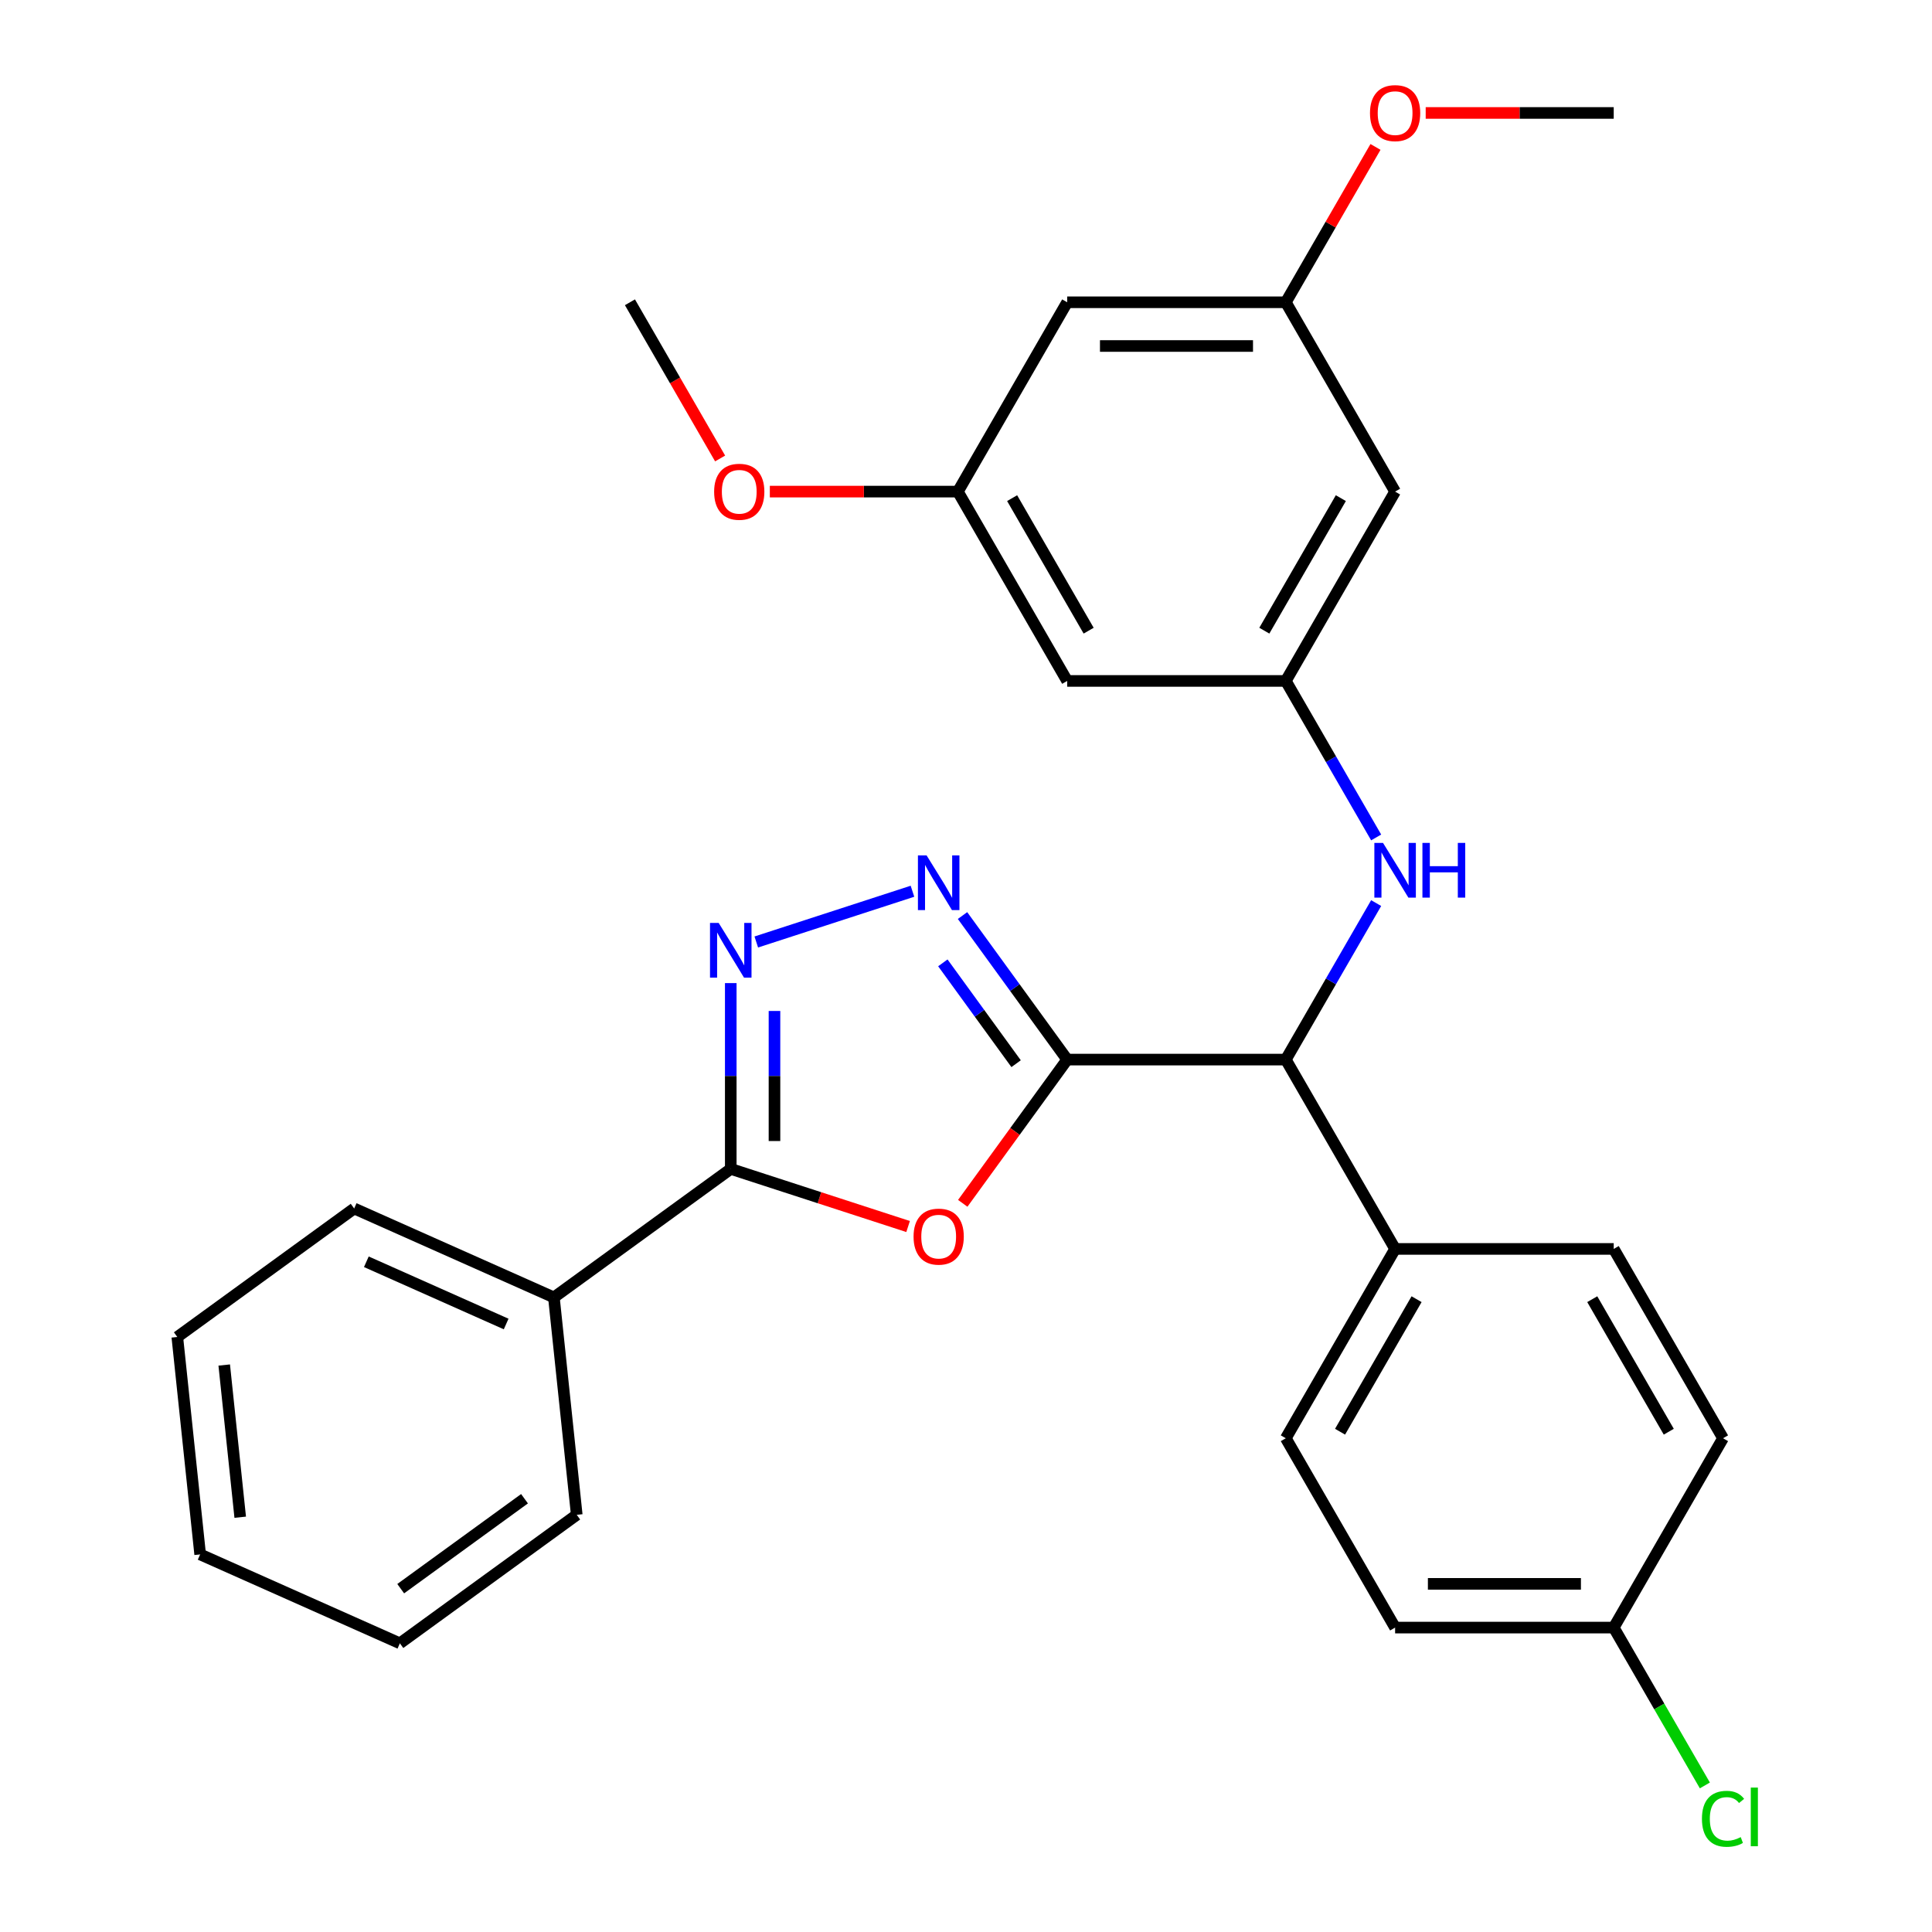<?xml version='1.0' encoding='iso-8859-1'?>
<svg version='1.1' baseProfile='full'
              xmlns='http://www.w3.org/2000/svg'
                      xmlns:rdkit='http://www.rdkit.org/xml'
                      xmlns:xlink='http://www.w3.org/1999/xlink'
                  xml:space='preserve'
width='1000px' height='1000px' viewBox='0 0 1000 1000'>
<!-- END OF HEADER -->
<rect style='opacity:1.0;fill:#FFFFFF;stroke:none' width='1000' height='1000' x='0' y='0'> </rect>
<path class='bond-0' d='M 552.37,548.444 L 525.344,585.643' style='fill:none;fill-rule:evenodd;stroke:#000000;stroke-width:6px;stroke-linecap:butt;stroke-linejoin:miter;stroke-opacity:1' />
<path class='bond-0' d='M 525.344,585.643 L 498.317,622.841' style='fill:none;fill-rule:evenodd;stroke:#FF0000;stroke-width:6px;stroke-linecap:butt;stroke-linejoin:miter;stroke-opacity:1' />
<path class='bond-1' d='M 552.37,548.444 L 525.285,511.166' style='fill:none;fill-rule:evenodd;stroke:#000000;stroke-width:6px;stroke-linecap:butt;stroke-linejoin:miter;stroke-opacity:1' />
<path class='bond-1' d='M 525.285,511.166 L 498.201,473.887' style='fill:none;fill-rule:evenodd;stroke:#0000FF;stroke-width:6px;stroke-linecap:butt;stroke-linejoin:miter;stroke-opacity:1' />
<path class='bond-1' d='M 525.935,550.563 L 506.976,524.468' style='fill:none;fill-rule:evenodd;stroke:#000000;stroke-width:6px;stroke-linecap:butt;stroke-linejoin:miter;stroke-opacity:1' />
<path class='bond-1' d='M 506.976,524.468 L 488.017,498.373' style='fill:none;fill-rule:evenodd;stroke:#0000FF;stroke-width:6px;stroke-linecap:butt;stroke-linejoin:miter;stroke-opacity:1' />
<path class='bond-4' d='M 552.37,548.444 L 665.526,548.444' style='fill:none;fill-rule:evenodd;stroke:#000000;stroke-width:6px;stroke-linecap:butt;stroke-linejoin:miter;stroke-opacity:1' />
<path class='bond-3' d='M 470.029,634.847 L 424.134,619.935' style='fill:none;fill-rule:evenodd;stroke:#FF0000;stroke-width:6px;stroke-linecap:butt;stroke-linejoin:miter;stroke-opacity:1' />
<path class='bond-3' d='M 424.134,619.935 L 378.24,605.023' style='fill:none;fill-rule:evenodd;stroke:#000000;stroke-width:6px;stroke-linecap:butt;stroke-linejoin:miter;stroke-opacity:1' />
<path class='bond-2' d='M 472.289,461.307 L 391.452,487.573' style='fill:none;fill-rule:evenodd;stroke:#0000FF;stroke-width:6px;stroke-linecap:butt;stroke-linejoin:miter;stroke-opacity:1' />
<path class='bond-29' d='M 378.24,508.855 L 378.24,556.939' style='fill:none;fill-rule:evenodd;stroke:#0000FF;stroke-width:6px;stroke-linecap:butt;stroke-linejoin:miter;stroke-opacity:1' />
<path class='bond-29' d='M 378.24,556.939 L 378.24,605.023' style='fill:none;fill-rule:evenodd;stroke:#000000;stroke-width:6px;stroke-linecap:butt;stroke-linejoin:miter;stroke-opacity:1' />
<path class='bond-29' d='M 400.871,523.28 L 400.871,556.939' style='fill:none;fill-rule:evenodd;stroke:#0000FF;stroke-width:6px;stroke-linecap:butt;stroke-linejoin:miter;stroke-opacity:1' />
<path class='bond-29' d='M 400.871,556.939 L 400.871,590.597' style='fill:none;fill-rule:evenodd;stroke:#000000;stroke-width:6px;stroke-linecap:butt;stroke-linejoin:miter;stroke-opacity:1' />
<path class='bond-10' d='M 378.24,605.023 L 286.694,671.534' style='fill:none;fill-rule:evenodd;stroke:#000000;stroke-width:6px;stroke-linecap:butt;stroke-linejoin:miter;stroke-opacity:1' />
<path class='bond-5' d='M 665.526,548.444 L 688.911,507.94' style='fill:none;fill-rule:evenodd;stroke:#000000;stroke-width:6px;stroke-linecap:butt;stroke-linejoin:miter;stroke-opacity:1' />
<path class='bond-5' d='M 688.911,507.94 L 712.296,467.437' style='fill:none;fill-rule:evenodd;stroke:#0000FF;stroke-width:6px;stroke-linecap:butt;stroke-linejoin:miter;stroke-opacity:1' />
<path class='bond-7' d='M 665.526,548.444 L 722.105,646.441' style='fill:none;fill-rule:evenodd;stroke:#000000;stroke-width:6px;stroke-linecap:butt;stroke-linejoin:miter;stroke-opacity:1' />
<path class='bond-6' d='M 712.296,433.459 L 688.911,392.955' style='fill:none;fill-rule:evenodd;stroke:#0000FF;stroke-width:6px;stroke-linecap:butt;stroke-linejoin:miter;stroke-opacity:1' />
<path class='bond-6' d='M 688.911,392.955 L 665.526,352.451' style='fill:none;fill-rule:evenodd;stroke:#000000;stroke-width:6px;stroke-linecap:butt;stroke-linejoin:miter;stroke-opacity:1' />
<path class='bond-8' d='M 665.526,352.451 L 722.105,254.455' style='fill:none;fill-rule:evenodd;stroke:#000000;stroke-width:6px;stroke-linecap:butt;stroke-linejoin:miter;stroke-opacity:1' />
<path class='bond-8' d='M 654.414,326.436 L 694.019,257.838' style='fill:none;fill-rule:evenodd;stroke:#000000;stroke-width:6px;stroke-linecap:butt;stroke-linejoin:miter;stroke-opacity:1' />
<path class='bond-9' d='M 665.526,352.451 L 552.37,352.451' style='fill:none;fill-rule:evenodd;stroke:#000000;stroke-width:6px;stroke-linecap:butt;stroke-linejoin:miter;stroke-opacity:1' />
<path class='bond-14' d='M 722.105,646.441 L 665.526,744.437' style='fill:none;fill-rule:evenodd;stroke:#000000;stroke-width:6px;stroke-linecap:butt;stroke-linejoin:miter;stroke-opacity:1' />
<path class='bond-14' d='M 733.217,672.456 L 693.612,741.053' style='fill:none;fill-rule:evenodd;stroke:#000000;stroke-width:6px;stroke-linecap:butt;stroke-linejoin:miter;stroke-opacity:1' />
<path class='bond-15' d='M 722.105,646.441 L 835.261,646.441' style='fill:none;fill-rule:evenodd;stroke:#000000;stroke-width:6px;stroke-linecap:butt;stroke-linejoin:miter;stroke-opacity:1' />
<path class='bond-11' d='M 722.105,254.455 L 665.526,156.458' style='fill:none;fill-rule:evenodd;stroke:#000000;stroke-width:6px;stroke-linecap:butt;stroke-linejoin:miter;stroke-opacity:1' />
<path class='bond-12' d='M 552.37,352.451 L 495.791,254.455' style='fill:none;fill-rule:evenodd;stroke:#000000;stroke-width:6px;stroke-linecap:butt;stroke-linejoin:miter;stroke-opacity:1' />
<path class='bond-12' d='M 563.482,326.436 L 523.877,257.838' style='fill:none;fill-rule:evenodd;stroke:#000000;stroke-width:6px;stroke-linecap:butt;stroke-linejoin:miter;stroke-opacity:1' />
<path class='bond-22' d='M 286.694,671.534 L 183.32,625.509' style='fill:none;fill-rule:evenodd;stroke:#000000;stroke-width:6px;stroke-linecap:butt;stroke-linejoin:miter;stroke-opacity:1' />
<path class='bond-22' d='M 261.983,685.305 L 189.621,653.088' style='fill:none;fill-rule:evenodd;stroke:#000000;stroke-width:6px;stroke-linecap:butt;stroke-linejoin:miter;stroke-opacity:1' />
<path class='bond-23' d='M 286.694,671.534 L 298.522,784.071' style='fill:none;fill-rule:evenodd;stroke:#000000;stroke-width:6px;stroke-linecap:butt;stroke-linejoin:miter;stroke-opacity:1' />
<path class='bond-21' d='M 665.526,156.458 L 688.738,116.254' style='fill:none;fill-rule:evenodd;stroke:#000000;stroke-width:6px;stroke-linecap:butt;stroke-linejoin:miter;stroke-opacity:1' />
<path class='bond-21' d='M 688.738,116.254 L 711.95,76.05' style='fill:none;fill-rule:evenodd;stroke:#FF0000;stroke-width:6px;stroke-linecap:butt;stroke-linejoin:miter;stroke-opacity:1' />
<path class='bond-31' d='M 665.526,156.458 L 552.37,156.458' style='fill:none;fill-rule:evenodd;stroke:#000000;stroke-width:6px;stroke-linecap:butt;stroke-linejoin:miter;stroke-opacity:1' />
<path class='bond-31' d='M 648.553,179.089 L 569.343,179.089' style='fill:none;fill-rule:evenodd;stroke:#000000;stroke-width:6px;stroke-linecap:butt;stroke-linejoin:miter;stroke-opacity:1' />
<path class='bond-13' d='M 495.791,254.455 L 552.37,156.458' style='fill:none;fill-rule:evenodd;stroke:#000000;stroke-width:6px;stroke-linecap:butt;stroke-linejoin:miter;stroke-opacity:1' />
<path class='bond-20' d='M 495.791,254.455 L 447.128,254.455' style='fill:none;fill-rule:evenodd;stroke:#000000;stroke-width:6px;stroke-linecap:butt;stroke-linejoin:miter;stroke-opacity:1' />
<path class='bond-20' d='M 447.128,254.455 L 398.464,254.455' style='fill:none;fill-rule:evenodd;stroke:#FF0000;stroke-width:6px;stroke-linecap:butt;stroke-linejoin:miter;stroke-opacity:1' />
<path class='bond-18' d='M 665.526,744.437 L 722.105,842.434' style='fill:none;fill-rule:evenodd;stroke:#000000;stroke-width:6px;stroke-linecap:butt;stroke-linejoin:miter;stroke-opacity:1' />
<path class='bond-17' d='M 835.261,646.441 L 891.84,744.437' style='fill:none;fill-rule:evenodd;stroke:#000000;stroke-width:6px;stroke-linecap:butt;stroke-linejoin:miter;stroke-opacity:1' />
<path class='bond-17' d='M 824.149,672.456 L 863.754,741.053' style='fill:none;fill-rule:evenodd;stroke:#000000;stroke-width:6px;stroke-linecap:butt;stroke-linejoin:miter;stroke-opacity:1' />
<path class='bond-16' d='M 835.261,842.434 L 891.84,744.437' style='fill:none;fill-rule:evenodd;stroke:#000000;stroke-width:6px;stroke-linecap:butt;stroke-linejoin:miter;stroke-opacity:1' />
<path class='bond-19' d='M 835.261,842.434 L 858.848,883.288' style='fill:none;fill-rule:evenodd;stroke:#000000;stroke-width:6px;stroke-linecap:butt;stroke-linejoin:miter;stroke-opacity:1' />
<path class='bond-19' d='M 858.848,883.288 L 882.435,924.141' style='fill:none;fill-rule:evenodd;stroke:#00CC00;stroke-width:6px;stroke-linecap:butt;stroke-linejoin:miter;stroke-opacity:1' />
<path class='bond-30' d='M 835.261,842.434 L 722.105,842.434' style='fill:none;fill-rule:evenodd;stroke:#000000;stroke-width:6px;stroke-linecap:butt;stroke-linejoin:miter;stroke-opacity:1' />
<path class='bond-30' d='M 818.288,819.803 L 739.078,819.803' style='fill:none;fill-rule:evenodd;stroke:#000000;stroke-width:6px;stroke-linecap:butt;stroke-linejoin:miter;stroke-opacity:1' />
<path class='bond-24' d='M 372.734,237.306 L 349.395,196.882' style='fill:none;fill-rule:evenodd;stroke:#FF0000;stroke-width:6px;stroke-linecap:butt;stroke-linejoin:miter;stroke-opacity:1' />
<path class='bond-24' d='M 349.395,196.882 L 326.056,156.458' style='fill:none;fill-rule:evenodd;stroke:#000000;stroke-width:6px;stroke-linecap:butt;stroke-linejoin:miter;stroke-opacity:1' />
<path class='bond-25' d='M 737.934,58.462 L 786.598,58.462' style='fill:none;fill-rule:evenodd;stroke:#FF0000;stroke-width:6px;stroke-linecap:butt;stroke-linejoin:miter;stroke-opacity:1' />
<path class='bond-25' d='M 786.598,58.462 L 835.261,58.462' style='fill:none;fill-rule:evenodd;stroke:#000000;stroke-width:6px;stroke-linecap:butt;stroke-linejoin:miter;stroke-opacity:1' />
<path class='bond-27' d='M 183.32,625.509 L 91.774,692.021' style='fill:none;fill-rule:evenodd;stroke:#000000;stroke-width:6px;stroke-linecap:butt;stroke-linejoin:miter;stroke-opacity:1' />
<path class='bond-26' d='M 298.522,784.071 L 206.976,850.583' style='fill:none;fill-rule:evenodd;stroke:#000000;stroke-width:6px;stroke-linecap:butt;stroke-linejoin:miter;stroke-opacity:1' />
<path class='bond-26' d='M 271.488,775.739 L 207.406,822.297' style='fill:none;fill-rule:evenodd;stroke:#000000;stroke-width:6px;stroke-linecap:butt;stroke-linejoin:miter;stroke-opacity:1' />
<path class='bond-28' d='M 206.976,850.583 L 103.603,804.558' style='fill:none;fill-rule:evenodd;stroke:#000000;stroke-width:6px;stroke-linecap:butt;stroke-linejoin:miter;stroke-opacity:1' />
<path class='bond-32' d='M 91.774,692.021 L 103.603,804.558' style='fill:none;fill-rule:evenodd;stroke:#000000;stroke-width:6px;stroke-linecap:butt;stroke-linejoin:miter;stroke-opacity:1' />
<path class='bond-32' d='M 116.056,706.536 L 124.336,785.312' style='fill:none;fill-rule:evenodd;stroke:#000000;stroke-width:6px;stroke-linecap:butt;stroke-linejoin:miter;stroke-opacity:1' />
<path  class='atom-1' d='M 472.858 640.07
Q 472.858 633.27, 476.218 629.47
Q 479.578 625.67, 485.858 625.67
Q 492.138 625.67, 495.498 629.47
Q 498.858 633.27, 498.858 640.07
Q 498.858 646.95, 495.458 650.87
Q 492.058 654.75, 485.858 654.75
Q 479.618 654.75, 476.218 650.87
Q 472.858 646.99, 472.858 640.07
M 485.858 651.55
Q 490.178 651.55, 492.498 648.67
Q 494.858 645.75, 494.858 640.07
Q 494.858 634.51, 492.498 631.71
Q 490.178 628.87, 485.858 628.87
Q 481.538 628.87, 479.178 631.67
Q 476.858 634.47, 476.858 640.07
Q 476.858 645.79, 479.178 648.67
Q 481.538 651.55, 485.858 651.55
' fill='#FF0000'/>
<path  class='atom-2' d='M 479.598 442.739
L 488.878 457.739
Q 489.798 459.219, 491.278 461.899
Q 492.758 464.579, 492.838 464.739
L 492.838 442.739
L 496.598 442.739
L 496.598 471.059
L 492.718 471.059
L 482.758 454.659
Q 481.598 452.739, 480.358 450.539
Q 479.158 448.339, 478.798 447.659
L 478.798 471.059
L 475.118 471.059
L 475.118 442.739
L 479.598 442.739
' fill='#0000FF'/>
<path  class='atom-3' d='M 371.98 477.706
L 381.26 492.706
Q 382.18 494.186, 383.66 496.866
Q 385.14 499.546, 385.22 499.706
L 385.22 477.706
L 388.98 477.706
L 388.98 506.026
L 385.1 506.026
L 375.14 489.626
Q 373.98 487.706, 372.74 485.506
Q 371.54 483.306, 371.18 482.626
L 371.18 506.026
L 367.5 506.026
L 367.5 477.706
L 371.98 477.706
' fill='#0000FF'/>
<path  class='atom-6' d='M 715.845 436.288
L 725.125 451.288
Q 726.045 452.768, 727.525 455.448
Q 729.005 458.128, 729.085 458.288
L 729.085 436.288
L 732.845 436.288
L 732.845 464.608
L 728.965 464.608
L 719.005 448.208
Q 717.845 446.288, 716.605 444.088
Q 715.405 441.888, 715.045 441.208
L 715.045 464.608
L 711.365 464.608
L 711.365 436.288
L 715.845 436.288
' fill='#0000FF'/>
<path  class='atom-6' d='M 736.245 436.288
L 740.085 436.288
L 740.085 448.328
L 754.565 448.328
L 754.565 436.288
L 758.405 436.288
L 758.405 464.608
L 754.565 464.608
L 754.565 451.528
L 740.085 451.528
L 740.085 464.608
L 736.245 464.608
L 736.245 436.288
' fill='#0000FF'/>
<path  class='atom-20' d='M 880.92 941.41
Q 880.92 934.37, 884.2 930.69
Q 887.52 926.97, 893.8 926.97
Q 899.64 926.97, 902.76 931.09
L 900.12 933.25
Q 897.84 930.25, 893.8 930.25
Q 889.52 930.25, 887.24 933.13
Q 885 935.97, 885 941.41
Q 885 947.01, 887.32 949.89
Q 889.68 952.77, 894.24 952.77
Q 897.36 952.77, 901 950.89
L 902.12 953.89
Q 900.64 954.85, 898.4 955.41
Q 896.16 955.97, 893.68 955.97
Q 887.52 955.97, 884.2 952.21
Q 880.92 948.45, 880.92 941.41
' fill='#00CC00'/>
<path  class='atom-20' d='M 906.2 925.25
L 909.88 925.25
L 909.88 955.61
L 906.2 955.61
L 906.2 925.25
' fill='#00CC00'/>
<path  class='atom-21' d='M 369.635 254.535
Q 369.635 247.735, 372.995 243.935
Q 376.355 240.135, 382.635 240.135
Q 388.915 240.135, 392.275 243.935
Q 395.635 247.735, 395.635 254.535
Q 395.635 261.415, 392.235 265.335
Q 388.835 269.215, 382.635 269.215
Q 376.395 269.215, 372.995 265.335
Q 369.635 261.455, 369.635 254.535
M 382.635 266.015
Q 386.955 266.015, 389.275 263.135
Q 391.635 260.215, 391.635 254.535
Q 391.635 248.975, 389.275 246.175
Q 386.955 243.335, 382.635 243.335
Q 378.315 243.335, 375.955 246.135
Q 373.635 248.935, 373.635 254.535
Q 373.635 260.255, 375.955 263.135
Q 378.315 266.015, 382.635 266.015
' fill='#FF0000'/>
<path  class='atom-22' d='M 709.105 58.541
Q 709.105 51.742, 712.465 47.941
Q 715.825 44.142, 722.105 44.142
Q 728.385 44.142, 731.745 47.941
Q 735.105 51.742, 735.105 58.541
Q 735.105 65.421, 731.705 69.341
Q 728.305 73.222, 722.105 73.222
Q 715.865 73.222, 712.465 69.341
Q 709.105 65.462, 709.105 58.541
M 722.105 70.022
Q 726.425 70.022, 728.745 67.141
Q 731.105 64.222, 731.105 58.541
Q 731.105 52.981, 728.745 50.181
Q 726.425 47.342, 722.105 47.342
Q 717.785 47.342, 715.425 50.142
Q 713.105 52.941, 713.105 58.541
Q 713.105 64.261, 715.425 67.141
Q 717.785 70.022, 722.105 70.022
' fill='#FF0000'/>
</svg>
